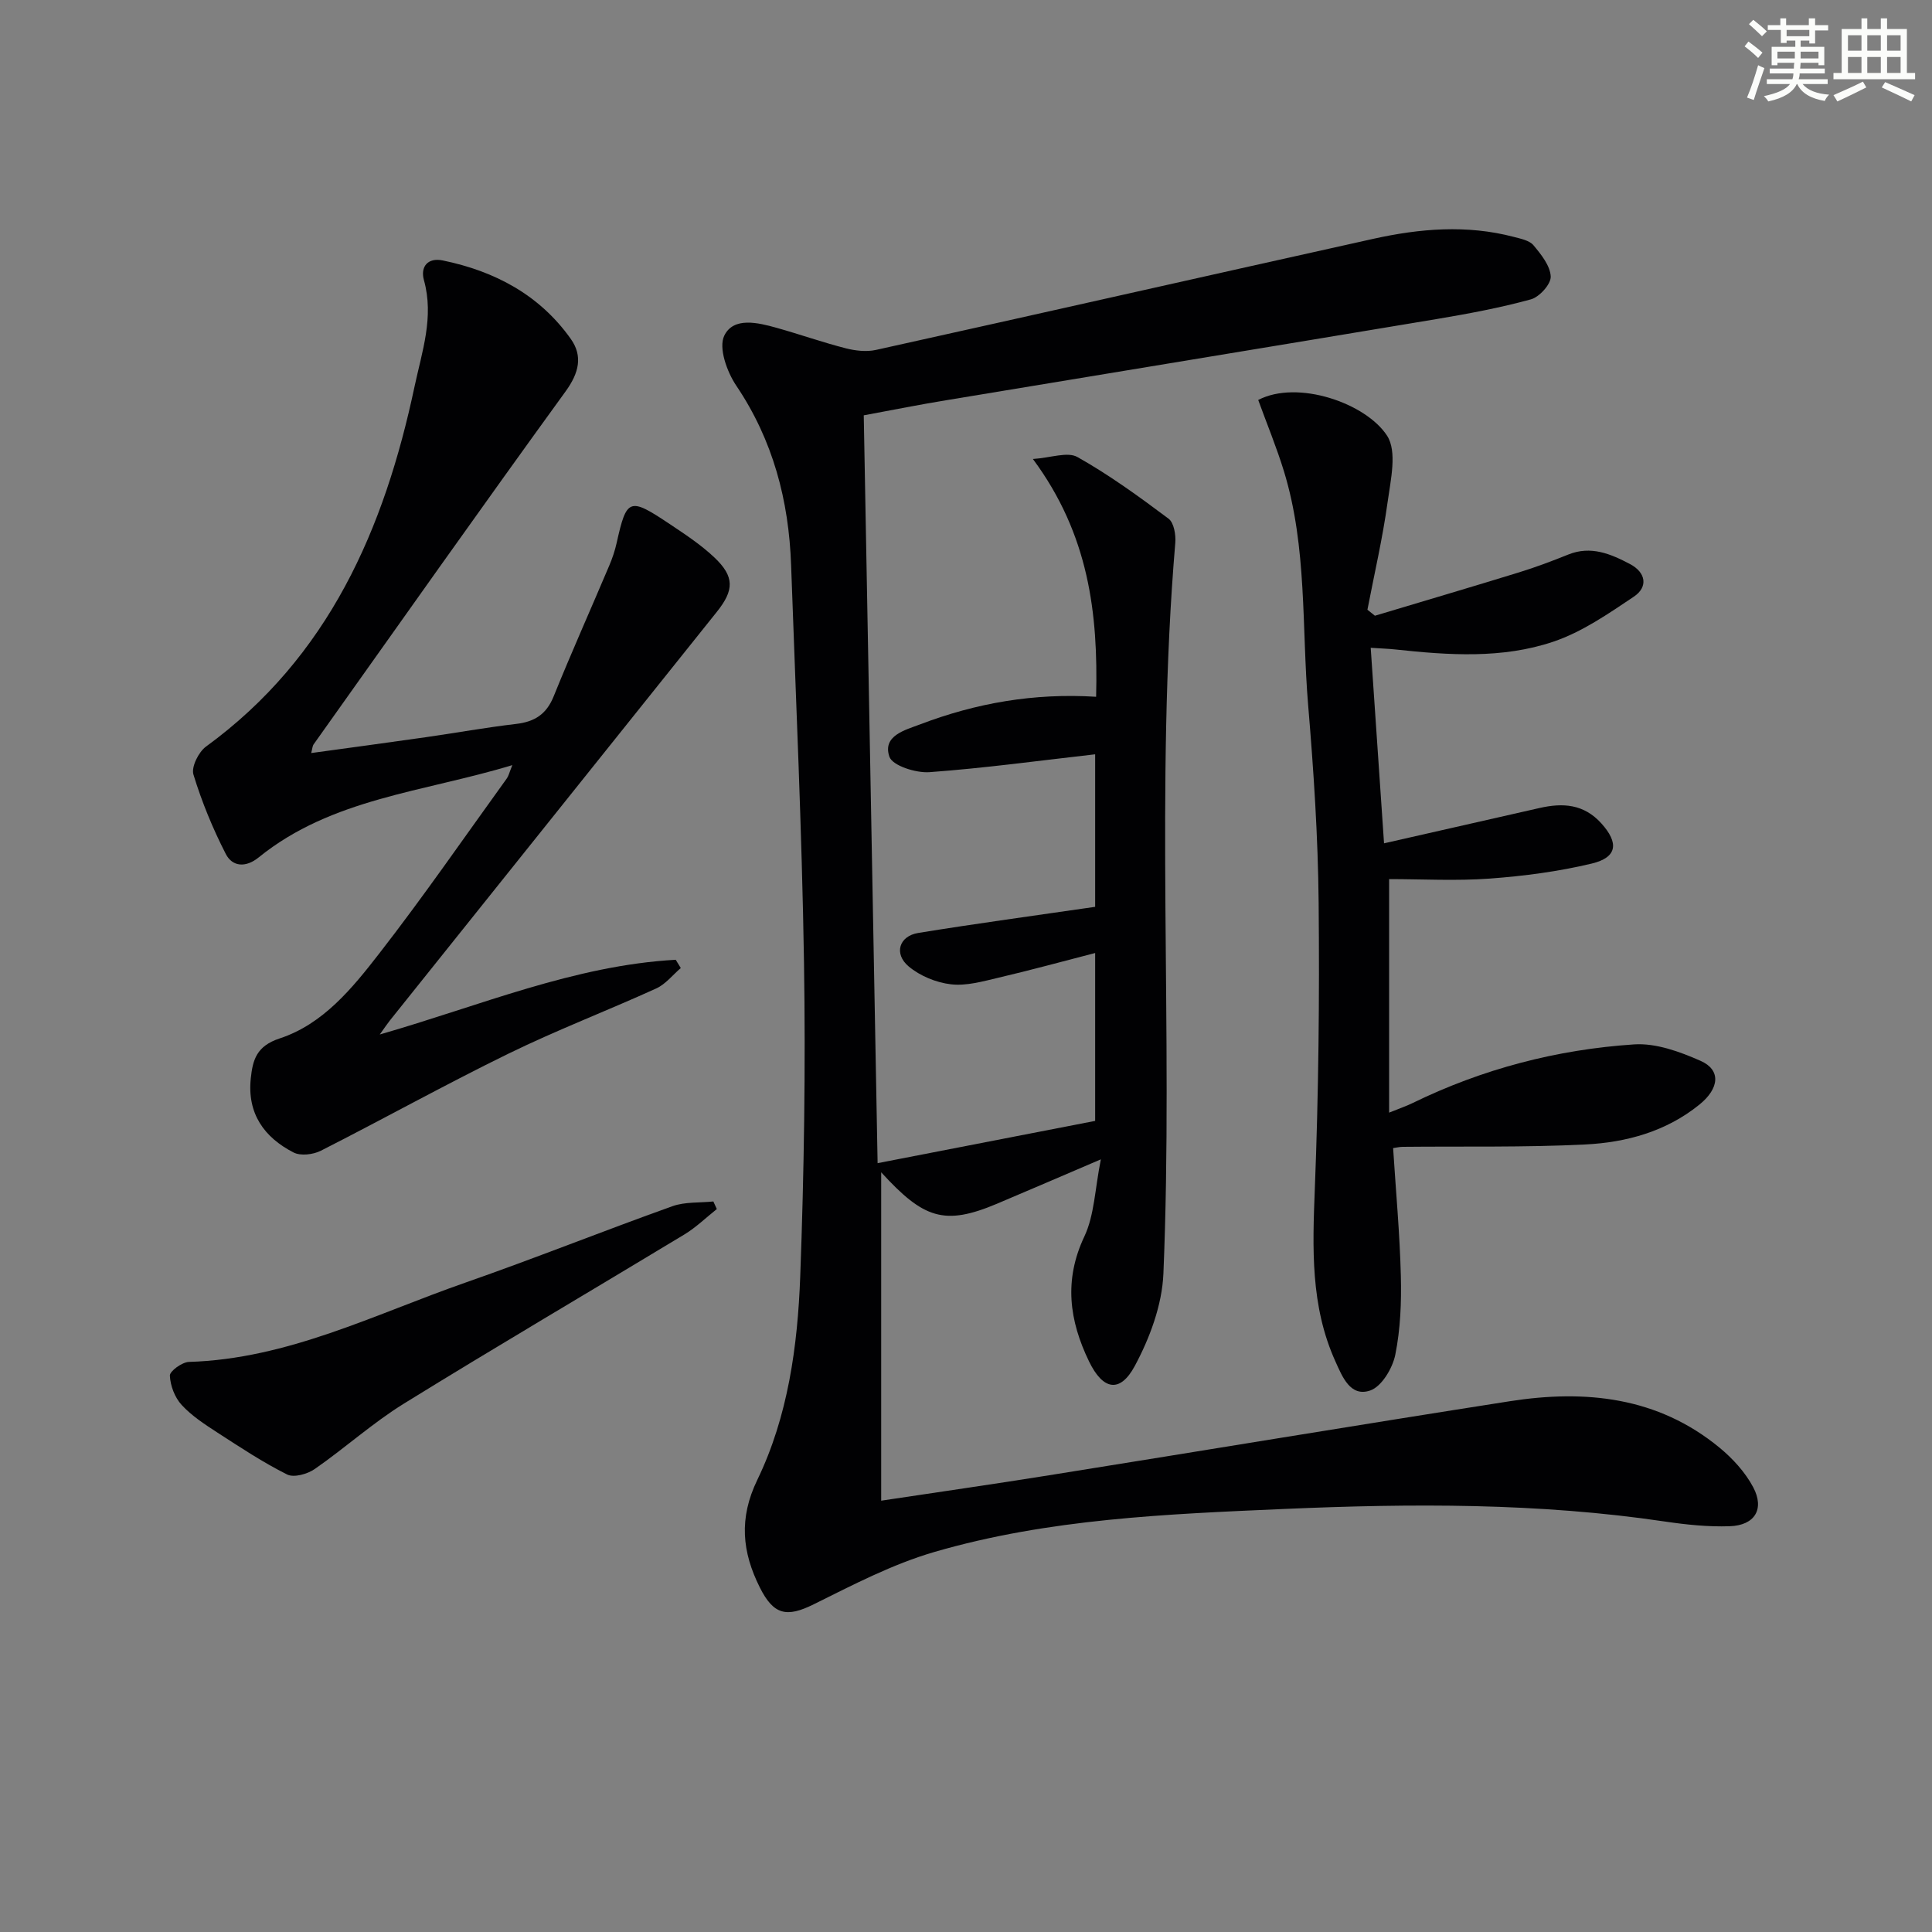 <svg enable-background="new 0 0 400 400" viewBox="0 0 400 400" xmlns="http://www.w3.org/2000/svg"><rect x="0" y="0" width="400" height="400" fill="#808080" stroke="none"/><g fill="#010103"><path d="m178.83 85.99c.96 51.72 1.91 103.08 2.87 154.83 15.48-3.01 30.06-5.84 45.04-8.75 0-11.06 0-22.84 0-34.76-6.7 1.73-13.35 3.55-20.05 5.12-3.22.76-6.62 1.73-9.8 1.36-3.06-.35-6.42-1.73-8.77-3.71-3.11-2.62-1.97-6.28 1.98-6.92 12.04-1.96 24.14-3.59 36.64-5.41 0-10.07 0-21.33 0-31.58-11.4 1.29-22.83 2.86-34.31 3.7-2.8.2-7.65-1.34-8.29-3.2-1.49-4.36 3.28-5.53 6.34-6.69 11.57-4.41 23.57-6.53 36.46-5.72.43-17.23-1.49-33.59-13.09-49.23 3.7-.24 7.17-1.57 9.23-.4 6.6 3.71 12.78 8.21 18.86 12.76 1.11.83 1.53 3.34 1.39 5-4.26 50.39-.36 100.9-2.46 151.31-.27 6.48-2.81 13.31-5.92 19.1-3.07 5.71-6.61 5-9.48-.94-4.09-8.44-5.24-16.81-.97-25.85 2.09-4.43 2.18-9.81 3.42-15.98-8.17 3.49-14.83 6.38-21.53 9.2-10.87 4.58-15.17 3.09-23.95-6.52v67.99c11.61-1.75 23.2-3.41 34.76-5.26 31.8-5.08 63.57-10.36 95.38-15.33 15.62-2.44 30.61-.93 43.39 9.58 2.75 2.26 5.35 5.1 7.01 8.22 2.41 4.54.32 7.91-4.87 8.08-4.45.15-8.96-.32-13.38-.97-26.16-3.89-52.5-3.75-78.76-2.61-24.35 1.06-48.9 2.03-72.52 8.91-8.66 2.52-16.86 6.81-24.99 10.84-5.57 2.76-8.28 2.23-11.14-3.48-3.69-7.37-4.38-14.32-.53-22.28 6.37-13.18 8.35-27.7 8.89-42.15.8-21.63 1.12-43.29.78-64.93-.43-27.44-1.7-54.88-2.67-82.31-.47-13.38-3.73-25.85-11.35-37.16-1.93-2.86-3.71-7.83-2.49-10.35 1.9-3.94 6.96-2.72 10.87-1.62 4.78 1.34 9.47 3 14.28 4.23 1.99.51 4.28.77 6.25.34 34.33-7.6 68.63-15.38 102.96-23 9.64-2.14 19.39-2.96 29.12-.4 1.43.38 3.22.72 4.06 1.73 1.59 1.9 3.47 4.24 3.57 6.47.07 1.57-2.34 4.25-4.11 4.73-6.38 1.75-12.93 2.97-19.47 4.07-33.72 5.63-67.46 11.15-101.19 16.75-5.69.92-11.36 2.06-17.46 3.19z"/><path d="m106.07 158.41c-18.38 5.59-37.39 6.85-52.52 19.11-2.63 2.14-5.43 1.98-6.81-.73-2.69-5.25-4.97-10.79-6.69-16.43-.48-1.56 1.06-4.66 2.59-5.78 25.43-18.53 36.94-45.08 43.2-74.61 1.53-7.17 4.06-14.34 1.93-21.97-.78-2.81.83-4.71 3.88-4.08 10.77 2.21 20.05 7.12 26.52 16.24 2.53 3.56 1.71 7.04-1.06 10.86-17.58 24.23-34.83 48.69-52.17 73.08-.26.37-.27.92-.51 1.81 8.08-1.11 15.91-2.16 23.73-3.28 6.24-.89 12.45-2.02 18.71-2.75 3.84-.45 6.27-2.01 7.77-5.73 3.67-9.08 7.68-18.03 11.5-27.05.65-1.52 1.18-3.12 1.54-4.73 2.04-9.16 2.62-9.44 10.68-4.07 3.31 2.21 6.7 4.42 9.57 7.14 4.17 3.96 4.07 6.75.49 11.23-22.57 28.2-45.14 56.4-67.7 84.61-.51.64-.96 1.32-2.09 2.9 20.9-6.01 40.27-14.3 61.27-15.47.35.57.7 1.14 1.05 1.71-1.68 1.44-3.15 3.35-5.09 4.23-10.13 4.61-20.54 8.59-30.53 13.47-13.12 6.41-25.89 13.52-38.91 20.13-1.58.8-4.18 1.11-5.64.36-6.1-3.13-9.62-8.07-8.86-15.32.4-3.9 1.22-6.73 5.97-8.29 9.01-2.96 15.03-10.38 20.62-17.58 9.18-11.81 17.68-24.15 26.44-36.28.35-.5.49-1.16 1.12-2.73z"/><path d="m286.55 174.6c11.25-2.56 21.74-4.95 32.23-7.32 4.78-1.08 9.12-.84 12.76 3.19 3.63 4.02 3.36 7.04-1.98 8.32-6.9 1.65-14.03 2.59-21.12 3.11-6.94.51-13.94.11-20.84.11v48.35c2.19-.89 3.54-1.34 4.81-1.96 14.51-7.09 29.91-11.11 45.92-12.17 4.51-.3 9.46 1.51 13.74 3.4 4.27 1.88 3.94 5.7-.23 9.07-6.88 5.57-15.13 7.83-23.63 8.25-12.58.63-25.21.36-37.82.49-.63.01-1.26.16-1.96.26.57 8.96 1.38 17.69 1.6 26.44.14 5.45-.08 11.03-1.15 16.35-.57 2.8-2.83 6.59-5.2 7.4-4.13 1.41-5.79-2.91-7.21-6.05-5.17-11.44-4.73-23.47-4.25-35.7.78-19.75.98-39.54.79-59.31-.13-13.61-1.03-27.24-2.17-40.81-1.36-16.18-.17-32.64-5.01-48.44-1.54-5.02-3.56-9.89-5.33-14.77 8.16-4.25 22.3.65 26.68 7.4 2.12 3.26.74 9.16.11 13.74-1.03 7.48-2.75 14.86-4.18 22.29.52.41 1.04.83 1.55 1.24 9.92-2.98 19.85-5.9 29.75-8.95 3.48-1.07 6.91-2.36 10.29-3.72 4.69-1.89 8.81-.12 12.79 1.98 3.27 1.73 3.79 4.73.77 6.75-5.3 3.55-10.75 7.33-16.71 9.33-10.55 3.55-21.65 2.78-32.61 1.6-1.45-.16-2.91-.2-5.15-.35.94 13.71 1.85 27.04 2.76 40.48z"/><path d="m148.41 250.32c-2.23 1.77-4.3 3.8-6.71 5.26-19.34 11.7-38.84 23.13-58.07 35.02-6.47 4-12.19 9.19-18.46 13.54-1.51 1.05-4.31 1.84-5.72 1.14-5-2.5-9.71-5.62-14.42-8.67-2.62-1.7-5.33-3.46-7.42-5.73-1.42-1.54-2.35-3.99-2.44-6.07-.04-.93 2.52-2.79 3.94-2.84 20.46-.61 38.44-9.85 57.16-16.39 14.41-5.03 28.58-10.71 42.95-15.85 2.61-.93 5.64-.68 8.47-.98.25.52.48 1.05.72 1.57z"/></g><path d="m361.2 9.6.8-1c.9.7 1.9 1.4 2.9 2.3l-.9 1.1c-1-1-2-1.8-2.8-2.4zm.5 10.6c.9-2.1 1.6-4.3 2.3-6.7.4.2.8.4 1.3.6-.7 2.1-1.5 4.3-2.2 6.6zm.4-15.2.9-.9c1 .8 2 1.6 2.8 2.4l-1 1c-.9-.9-1.8-1.7-2.7-2.5zm12.5-1.2h1.2v1.4h2.7v1.1h-2.7v2.7h-1.2v-.6h-1.8v1.3h4.9v3.8h-1.2v-.5h-3.7c0 .4-.1.9-.1 1.2h5.1v1h-5.2c0 .5-.1.9-.2 1.2h6v1h-5.2c1.1 1.3 2.9 2 5.5 2.2-.4.4-.7.8-.9 1.3-2.9-.5-4.8-1.6-5.7-3.5h-.1c-.8 1.7-2.7 2.9-5.9 3.6-.2-.4-.6-.8-.9-1.1 2.8-.6 4.6-1.4 5.4-2.5h-4.8v-1h5.3c.1-.3.2-.7.2-1.2h-4.9v-1h5c0-.4 0-.8.1-1.2h-3.5v.5h-1.2v-3.8h4.9v-1.3h-1.8v.5h-1.2v-2.7h-2.7v-1h2.6v-1.4h1.2v1.4h4.7v-1.4zm-6.6 8.3h3.6c0-.4 0-.9 0-1.4h-3.6zm1.9-4.6h4.7v-1.3h-4.7zm6.6 3.2h-3.7v1.4h3.7z" fill="#fbfcfa"/><path d="m385.3 3.8h1.3v2.2h2.8v-2.2h1.3v2.2h4.1v9.1h1.7v1.3h-16.9v-1.3h1.7v-9.1h4.1v-2.2zm.4 13.1.7 1.2c-1.8.9-3.8 1.9-6 2.9-.2-.4-.5-.8-.8-1.3 2.3-1 4.3-1.9 6.1-2.8zm-3.1-6.4h2.8v-3.2h-2.8zm0 4.6h2.8v-3.3h-2.8zm4-4.6h2.8v-3.2h-2.8zm0 4.6h2.8v-3.3h-2.8zm3.7 1.9c2.1.9 4.1 1.8 6.1 2.7l-.7 1.3c-2.2-1.1-4.2-2-6.1-2.9zm3.2-9.7h-2.8v3.2h2.8zm-2.8 7.8h2.8v-3.3h-2.8z" fill="#fbfcfa"/></svg>